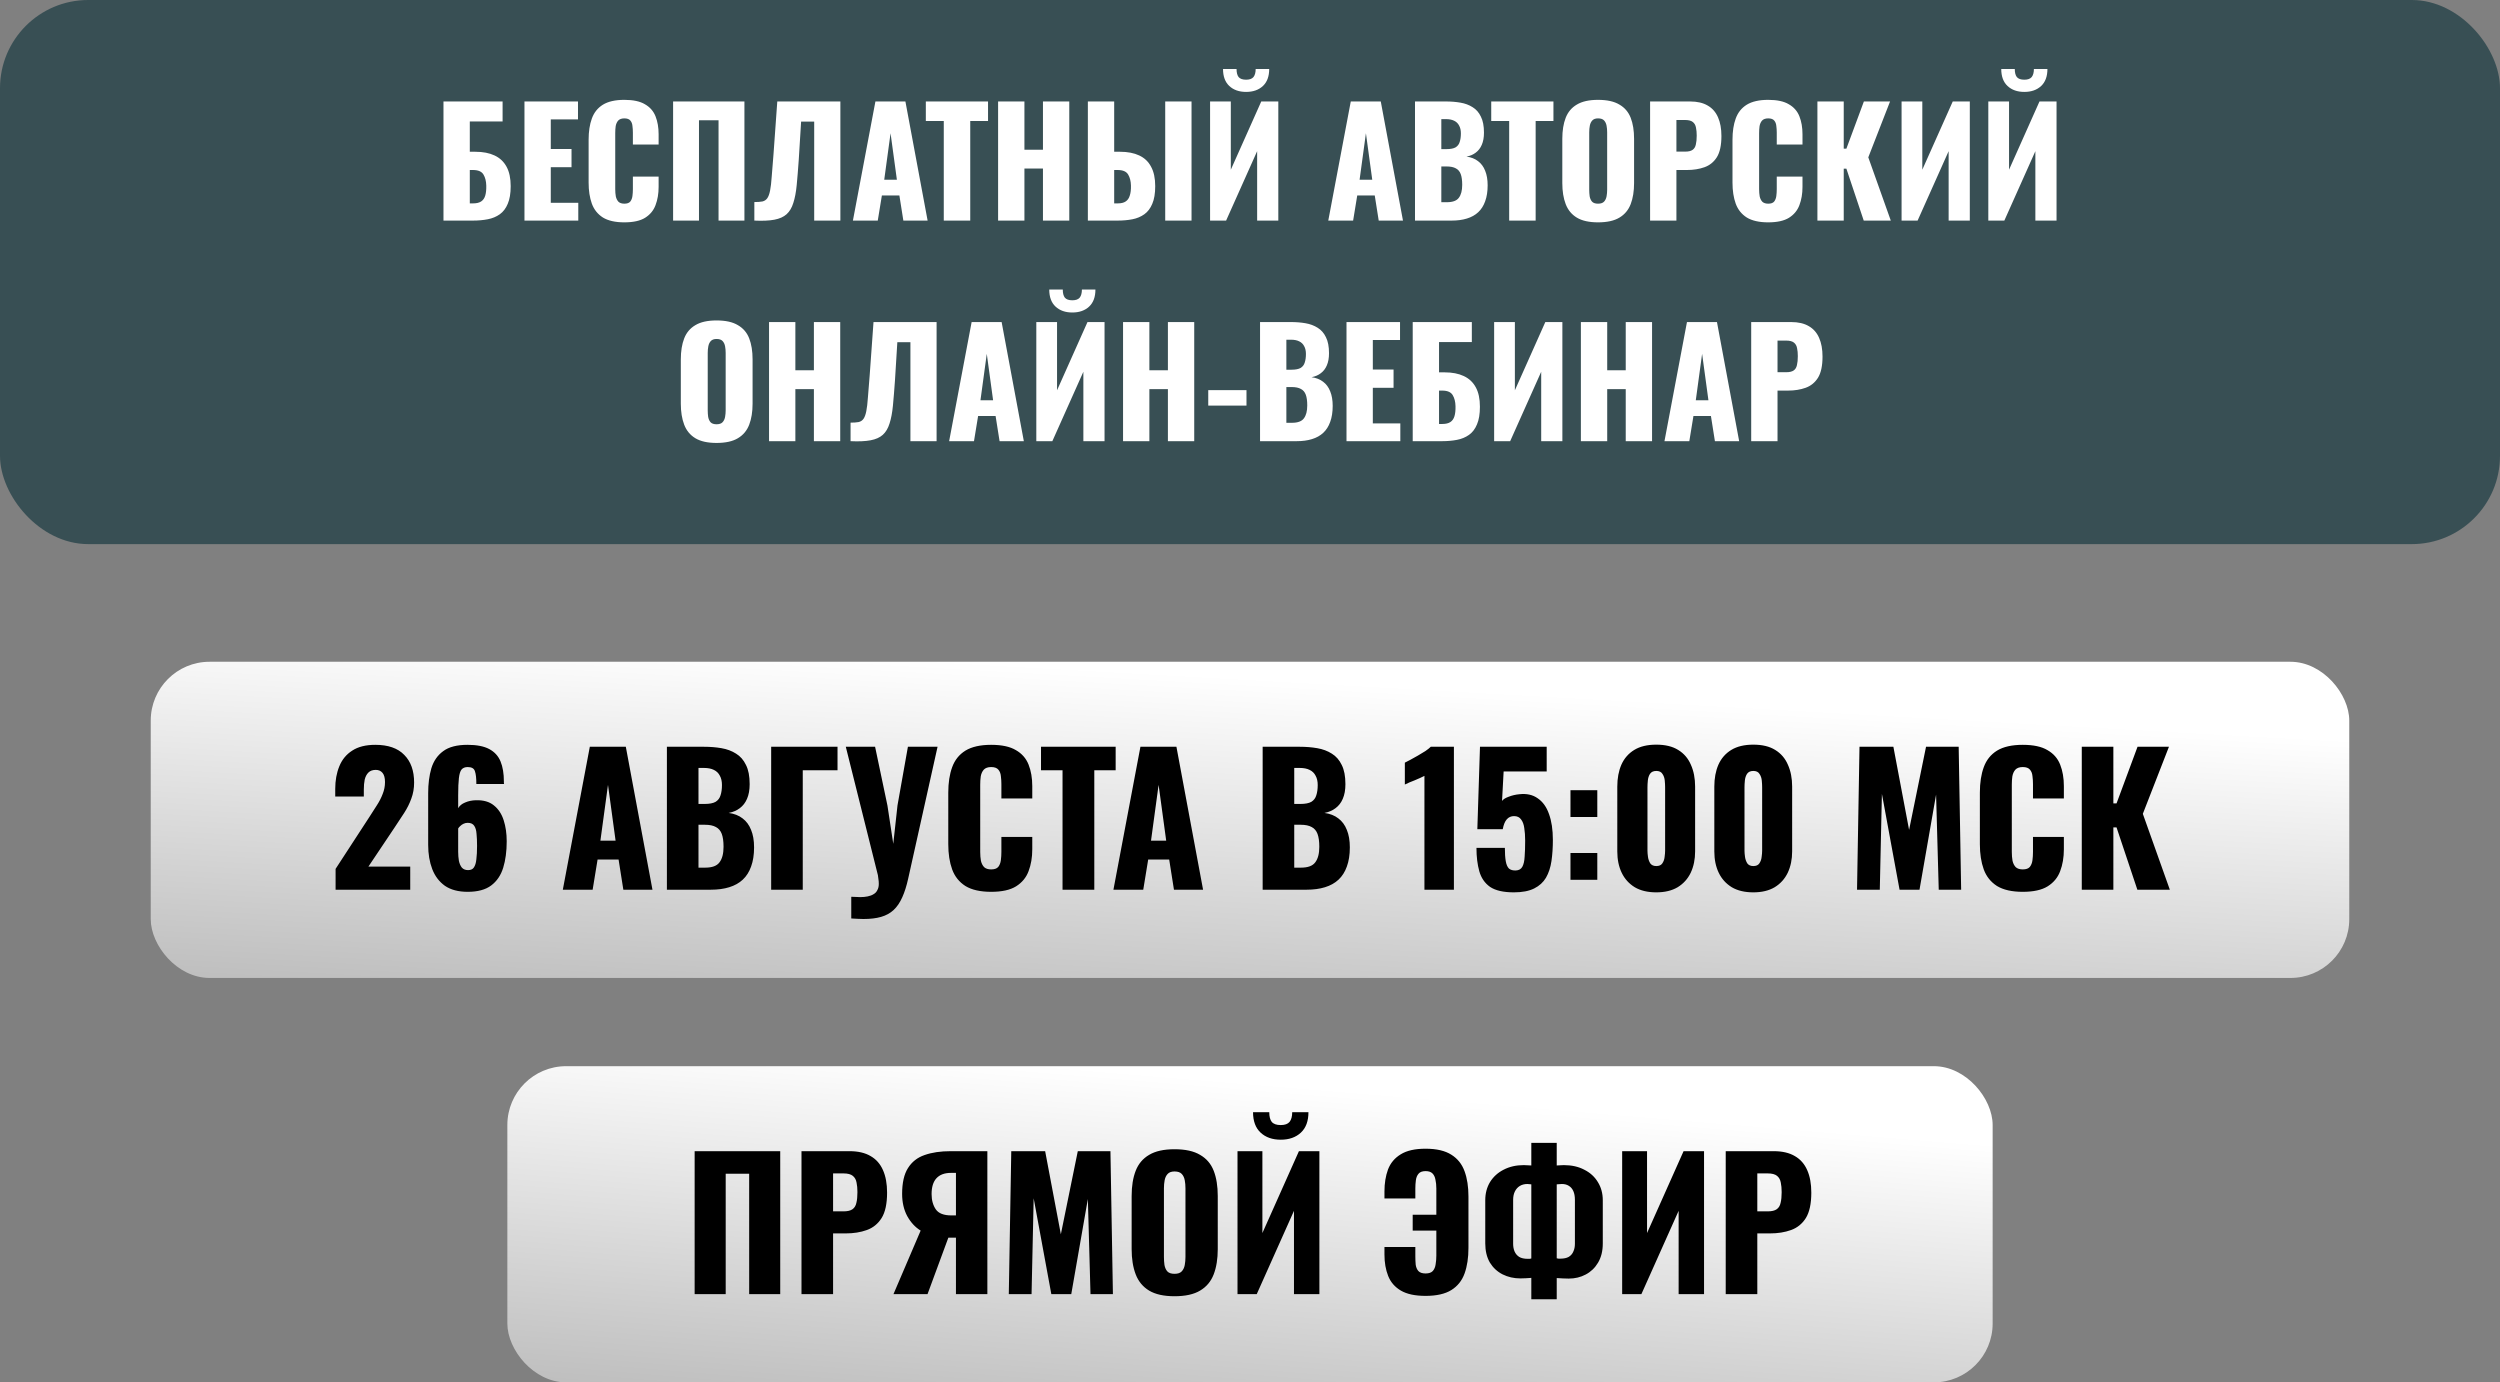 <?xml version="1.0" encoding="UTF-8"?> <svg xmlns="http://www.w3.org/2000/svg" width="340" height="188" viewBox="0 0 340 188" fill="none"><rect x="0" y="0" width="340" height="188" fill="#808080" stroke="none"/><rect width="340" height="74" rx="12" fill="#384F54"></rect><path d="M60.313 30V13.8H68.353V16.52H63.893V20.64H64.653C65.679 20.64 66.546 20.807 67.253 21.14C67.973 21.473 68.519 21.987 68.893 22.68C69.266 23.36 69.453 24.24 69.453 25.32C69.453 26.307 69.319 27.107 69.053 27.72C68.799 28.333 68.439 28.807 67.973 29.14C67.506 29.473 66.959 29.7 66.333 29.82C65.719 29.94 65.053 30 64.333 30H60.313ZM63.893 27.66H64.353C64.806 27.66 65.166 27.573 65.433 27.4C65.699 27.227 65.886 26.96 65.993 26.6C66.099 26.24 66.146 25.787 66.133 25.24C66.119 24.64 65.993 24.14 65.753 23.74C65.513 23.327 65.033 23.12 64.313 23.12H63.893V27.66ZM71.327 30V13.8H78.607V16.24H74.907V20.26H77.727V22.74H74.907V27.58H78.647V30H71.327ZM84.912 30.24C83.686 30.24 82.712 30.02 81.992 29.58C81.286 29.127 80.786 28.5 80.492 27.7C80.199 26.887 80.052 25.933 80.052 24.84V19C80.052 17.88 80.199 16.92 80.492 16.12C80.786 15.307 81.286 14.68 81.992 14.24C82.712 13.8 83.686 13.58 84.912 13.58C86.112 13.58 87.046 13.78 87.712 14.18C88.392 14.567 88.872 15.113 89.152 15.82C89.432 16.527 89.572 17.34 89.572 18.26V19.66H86.072V18.04C86.072 17.72 86.052 17.413 86.012 17.12C85.986 16.827 85.892 16.587 85.732 16.4C85.572 16.2 85.299 16.1 84.912 16.1C84.539 16.1 84.259 16.2 84.072 16.4C83.899 16.6 83.786 16.853 83.732 17.16C83.692 17.453 83.672 17.767 83.672 18.1V25.72C83.672 26.08 83.699 26.413 83.752 26.72C83.819 27.013 83.939 27.253 84.112 27.44C84.299 27.613 84.566 27.7 84.912 27.7C85.286 27.7 85.552 27.607 85.712 27.42C85.872 27.22 85.972 26.967 86.012 26.66C86.052 26.353 86.072 26.04 86.072 25.72V24.02H89.572V25.42C89.572 26.34 89.432 27.167 89.152 27.9C88.886 28.62 88.412 29.193 87.732 29.62C87.066 30.033 86.126 30.24 84.912 30.24ZM91.542 30V13.8H101.242V30H97.722V16.36H95.062V30H91.542ZM102.591 30V27.48C103.045 27.48 103.411 27.453 103.691 27.4C103.971 27.333 104.191 27.187 104.351 26.96C104.511 26.733 104.638 26.387 104.731 25.92C104.825 25.453 104.898 24.827 104.951 24.04C105.018 23.253 105.098 22.253 105.191 21.04L105.711 13.8H114.291V30H110.731V16.54H108.951L108.631 21.72C108.538 23.053 108.445 24.207 108.351 25.18C108.258 26.14 108.105 26.947 107.891 27.6C107.691 28.253 107.385 28.767 106.971 29.14C106.571 29.5 106.018 29.747 105.311 29.88C104.605 30.013 103.698 30.053 102.591 30ZM115.996 30L119.056 13.8H123.136L126.156 30H122.856L122.316 26.58H119.936L119.376 30H115.996ZM120.256 24.44H121.976L121.116 18.12L120.256 24.44ZM128.353 30V16.46H125.913V13.8H134.373V16.46H131.953V30H128.353ZM135.742 30V13.8H139.322V20.36H141.842V13.8H145.422V30H141.842V22.92H139.322V30H135.742ZM147.949 30V13.8H151.529V20.64H152.329C153.356 20.64 154.223 20.807 154.929 21.14C155.649 21.473 156.189 21.987 156.549 22.68C156.923 23.36 157.109 24.24 157.109 25.32C157.109 26.307 156.976 27.107 156.709 27.72C156.456 28.333 156.096 28.807 155.629 29.14C155.163 29.473 154.623 29.7 154.009 29.82C153.396 29.94 152.729 30 152.009 30H147.949ZM151.529 27.66H152.029C152.483 27.66 152.836 27.573 153.089 27.4C153.356 27.227 153.543 26.96 153.649 26.6C153.769 26.24 153.823 25.787 153.809 25.24C153.796 24.64 153.669 24.14 153.429 23.74C153.189 23.327 152.709 23.12 151.989 23.12H151.529V27.66ZM158.469 30V13.8H162.049V30H158.469ZM164.571 30V13.8H167.391V23.08L171.531 13.8H173.851V30H170.971V20.56L166.751 30H164.571ZM169.471 12.5C168.524 12.5 167.764 12.233 167.191 11.7C166.617 11.167 166.331 10.393 166.331 9.38H168.171C168.171 9.873 168.264 10.24 168.451 10.48C168.651 10.72 168.991 10.84 169.471 10.84C169.937 10.84 170.271 10.72 170.471 10.48C170.671 10.227 170.771 9.86 170.771 9.38H172.611C172.611 10.393 172.324 11.167 171.751 11.7C171.177 12.233 170.417 12.5 169.471 12.5ZM180.645 30L183.705 13.8H187.785L190.805 30H187.505L186.965 26.58H184.585L184.025 30H180.645ZM184.905 24.44H186.625L185.765 18.12L184.905 24.44ZM192.44 30V13.8H196.66C197.354 13.8 198.007 13.853 198.62 13.96C199.247 14.067 199.8 14.273 200.28 14.58C200.76 14.873 201.134 15.3 201.4 15.86C201.68 16.407 201.82 17.133 201.82 18.04C201.82 18.693 201.72 19.247 201.52 19.7C201.334 20.14 201.06 20.493 200.7 20.76C200.354 21.027 199.934 21.207 199.44 21.3C200.067 21.38 200.594 21.587 201.02 21.92C201.447 22.24 201.767 22.673 201.98 23.22C202.207 23.767 202.32 24.427 202.32 25.2C202.32 26.04 202.207 26.767 201.98 27.38C201.767 27.98 201.454 28.473 201.04 28.86C200.627 29.247 200.114 29.533 199.5 29.72C198.9 29.907 198.207 30 197.42 30H192.44ZM196.02 27.5H196.78C197.567 27.5 198.107 27.3 198.4 26.9C198.707 26.5 198.86 25.913 198.86 25.14C198.86 24.527 198.794 24.04 198.66 23.68C198.527 23.32 198.307 23.06 198 22.9C197.694 22.727 197.28 22.64 196.76 22.64H196.02V27.5ZM196.02 20.28H196.72C197.267 20.28 197.68 20.2 197.96 20.04C198.24 19.867 198.427 19.62 198.52 19.3C198.627 18.98 198.68 18.593 198.68 18.14C198.68 17.713 198.6 17.36 198.44 17.08C198.294 16.787 198.067 16.567 197.76 16.42C197.467 16.273 197.094 16.2 196.64 16.2H196.02V20.28ZM205.248 30V16.46H202.808V13.8H211.268V16.46H208.848V30H205.248ZM217.334 30.24C216.121 30.24 215.161 30.027 214.454 29.6C213.747 29.173 213.241 28.56 212.934 27.76C212.627 26.96 212.474 26.007 212.474 24.9V18.88C212.474 17.76 212.627 16.807 212.934 16.02C213.241 15.233 213.747 14.633 214.454 14.22C215.161 13.793 216.121 13.58 217.334 13.58C218.561 13.58 219.527 13.793 220.234 14.22C220.954 14.633 221.467 15.233 221.774 16.02C222.081 16.807 222.234 17.76 222.234 18.88V24.9C222.234 26.007 222.081 26.96 221.774 27.76C221.467 28.56 220.954 29.173 220.234 29.6C219.527 30.027 218.561 30.24 217.334 30.24ZM217.334 27.7C217.707 27.7 217.981 27.607 218.154 27.42C218.327 27.233 218.441 26.993 218.494 26.7C218.547 26.407 218.574 26.107 218.574 25.8V18C218.574 17.68 218.547 17.38 218.494 17.1C218.441 16.807 218.327 16.567 218.154 16.38C217.981 16.193 217.707 16.1 217.334 16.1C216.987 16.1 216.727 16.193 216.554 16.38C216.381 16.567 216.267 16.807 216.214 17.1C216.161 17.38 216.134 17.68 216.134 18V25.8C216.134 26.107 216.154 26.407 216.194 26.7C216.247 26.993 216.354 27.233 216.514 27.42C216.687 27.607 216.961 27.7 217.334 27.7ZM224.413 30V13.8H229.853C230.826 13.8 231.626 13.987 232.253 14.36C232.88 14.72 233.346 15.253 233.653 15.96C233.96 16.653 234.113 17.5 234.113 18.5C234.113 19.753 233.906 20.713 233.493 21.38C233.08 22.033 232.52 22.487 231.813 22.74C231.106 22.993 230.313 23.12 229.433 23.12H227.993V30H224.413ZM227.993 20.62H229.193C229.633 20.62 229.966 20.54 230.193 20.38C230.42 20.22 230.566 19.98 230.633 19.66C230.713 19.34 230.753 18.933 230.753 18.44C230.753 18.027 230.72 17.667 230.653 17.36C230.6 17.04 230.46 16.787 230.233 16.6C230.006 16.413 229.653 16.32 229.173 16.32H227.993V20.62ZM240.479 30.24C239.252 30.24 238.279 30.02 237.559 29.58C236.852 29.127 236.352 28.5 236.059 27.7C235.765 26.887 235.619 25.933 235.619 24.84V19C235.619 17.88 235.765 16.92 236.059 16.12C236.352 15.307 236.852 14.68 237.559 14.24C238.279 13.8 239.252 13.58 240.479 13.58C241.679 13.58 242.612 13.78 243.279 14.18C243.959 14.567 244.439 15.113 244.719 15.82C244.999 16.527 245.139 17.34 245.139 18.26V19.66H241.639V18.04C241.639 17.72 241.619 17.413 241.579 17.12C241.552 16.827 241.459 16.587 241.299 16.4C241.139 16.2 240.865 16.1 240.479 16.1C240.105 16.1 239.825 16.2 239.639 16.4C239.465 16.6 239.352 16.853 239.299 17.16C239.259 17.453 239.239 17.767 239.239 18.1V25.72C239.239 26.08 239.265 26.413 239.319 26.72C239.385 27.013 239.505 27.253 239.679 27.44C239.865 27.613 240.132 27.7 240.479 27.7C240.852 27.7 241.119 27.607 241.279 27.42C241.439 27.22 241.539 26.967 241.579 26.66C241.619 26.353 241.639 26.04 241.639 25.72V24.02H245.139V25.42C245.139 26.34 244.999 27.167 244.719 27.9C244.452 28.62 243.979 29.193 243.299 29.62C242.632 30.033 241.692 30.24 240.479 30.24ZM247.168 30V13.8H250.748V20.22H251.108L253.488 13.8H257.048L254.088 21.4L257.148 30H253.468L251.108 22.94H250.748V30H247.168ZM258.614 30V13.8H261.434V23.08L265.574 13.8H267.894V30H265.014V20.56L260.794 30H258.614ZM270.41 30V13.8H273.23V23.08L277.37 13.8H279.69V30H276.81V20.56L272.59 30H270.41ZM275.31 12.5C274.364 12.5 273.604 12.233 273.03 11.7C272.457 11.167 272.17 10.393 272.17 9.38H274.01C274.01 9.873 274.104 10.24 274.29 10.48C274.49 10.72 274.83 10.84 275.31 10.84C275.777 10.84 276.11 10.72 276.31 10.48C276.51 10.227 276.61 9.86 276.61 9.38H278.45C278.45 10.393 278.164 11.167 277.59 11.7C277.017 12.233 276.257 12.5 275.31 12.5ZM97.451 60.24C96.238 60.24 95.278 60.027 94.571 59.6C93.865 59.173 93.358 58.56 93.051 57.76C92.745 56.96 92.591 56.007 92.591 54.9V48.88C92.591 47.76 92.745 46.807 93.051 46.02C93.358 45.233 93.865 44.633 94.571 44.22C95.278 43.793 96.238 43.58 97.451 43.58C98.678 43.58 99.645 43.793 100.351 44.22C101.071 44.633 101.585 45.233 101.891 46.02C102.198 46.807 102.351 47.76 102.351 48.88V54.9C102.351 56.007 102.198 56.96 101.891 57.76C101.585 58.56 101.071 59.173 100.351 59.6C99.645 60.027 98.678 60.24 97.451 60.24ZM97.451 57.7C97.825 57.7 98.098 57.607 98.271 57.42C98.445 57.233 98.558 56.993 98.611 56.7C98.665 56.407 98.691 56.107 98.691 55.8V48C98.691 47.68 98.665 47.38 98.611 47.1C98.558 46.807 98.445 46.567 98.271 46.38C98.098 46.193 97.825 46.1 97.451 46.1C97.105 46.1 96.845 46.193 96.671 46.38C96.498 46.567 96.385 46.807 96.331 47.1C96.278 47.38 96.251 47.68 96.251 48V55.8C96.251 56.107 96.271 56.407 96.311 56.7C96.365 56.993 96.471 57.233 96.631 57.42C96.805 57.607 97.078 57.7 97.451 57.7ZM104.59 60V43.8H108.17V50.36H110.69V43.8H114.27V60H110.69V52.92H108.17V60H104.59ZM115.677 60V57.48C116.13 57.48 116.497 57.453 116.777 57.4C117.057 57.333 117.277 57.187 117.437 56.96C117.597 56.733 117.724 56.387 117.817 55.92C117.91 55.453 117.984 54.827 118.037 54.04C118.104 53.253 118.184 52.253 118.277 51.04L118.797 43.8H127.377V60H123.817V46.54H122.037L121.717 51.72C121.624 53.053 121.53 54.207 121.437 55.18C121.344 56.14 121.19 56.947 120.977 57.6C120.777 58.253 120.47 58.767 120.057 59.14C119.657 59.5 119.104 59.747 118.397 59.88C117.69 60.013 116.784 60.053 115.677 60ZM129.082 60L132.142 43.8H136.222L139.242 60H135.942L135.402 56.58H133.022L132.462 60H129.082ZM133.342 54.44H135.062L134.202 48.12L133.342 54.44ZM140.938 60V43.8H143.758V53.08L147.898 43.8H150.218V60H147.338V50.56L143.118 60H140.938ZM145.838 42.5C144.891 42.5 144.131 42.233 143.558 41.7C142.984 41.167 142.698 40.393 142.698 39.38H144.538C144.538 39.873 144.631 40.24 144.818 40.48C145.018 40.72 145.358 40.84 145.838 40.84C146.304 40.84 146.638 40.72 146.838 40.48C147.038 40.227 147.138 39.86 147.138 39.38H148.978C148.978 40.393 148.691 41.167 148.118 41.7C147.544 42.233 146.784 42.5 145.838 42.5ZM152.735 60V43.8H156.315V50.36H158.835V43.8H162.415V60H158.835V52.92H156.315V60H152.735ZM164.322 55.16V53.06H169.522V55.16H164.322ZM171.366 60V43.8H175.586C176.279 43.8 176.933 43.853 177.546 43.96C178.173 44.067 178.726 44.273 179.206 44.58C179.686 44.873 180.059 45.3 180.326 45.86C180.606 46.407 180.746 47.133 180.746 48.04C180.746 48.693 180.646 49.247 180.446 49.7C180.259 50.14 179.986 50.493 179.626 50.76C179.279 51.027 178.859 51.207 178.366 51.3C178.993 51.38 179.519 51.587 179.946 51.92C180.373 52.24 180.693 52.673 180.906 53.22C181.133 53.767 181.246 54.427 181.246 55.2C181.246 56.04 181.133 56.767 180.906 57.38C180.693 57.98 180.379 58.473 179.966 58.86C179.553 59.247 179.039 59.533 178.426 59.72C177.826 59.907 177.133 60 176.346 60H171.366ZM174.946 57.5H175.706C176.493 57.5 177.033 57.3 177.326 56.9C177.633 56.5 177.786 55.913 177.786 55.14C177.786 54.527 177.719 54.04 177.586 53.68C177.453 53.32 177.233 53.06 176.926 52.9C176.619 52.727 176.206 52.64 175.686 52.64H174.946V57.5ZM174.946 50.28H175.646C176.193 50.28 176.606 50.2 176.886 50.04C177.166 49.867 177.353 49.62 177.446 49.3C177.553 48.98 177.606 48.593 177.606 48.14C177.606 47.713 177.526 47.36 177.366 47.08C177.219 46.787 176.993 46.567 176.686 46.42C176.393 46.273 176.019 46.2 175.566 46.2H174.946V50.28ZM183.124 60V43.8H190.404V46.24H186.704V50.26H189.524V52.74H186.704V57.58H190.444V60H183.124ZM192.129 60V43.8H200.169V46.52H195.709V50.64H196.469C197.496 50.64 198.362 50.807 199.069 51.14C199.789 51.473 200.336 51.987 200.709 52.68C201.082 53.36 201.269 54.24 201.269 55.32C201.269 56.307 201.136 57.107 200.869 57.72C200.616 58.333 200.256 58.807 199.789 59.14C199.322 59.473 198.776 59.7 198.149 59.82C197.536 59.94 196.869 60 196.149 60H192.129ZM195.709 57.66H196.169C196.622 57.66 196.982 57.573 197.249 57.4C197.516 57.227 197.702 56.96 197.809 56.6C197.916 56.24 197.962 55.787 197.949 55.24C197.936 54.64 197.809 54.14 197.569 53.74C197.329 53.327 196.849 53.12 196.129 53.12H195.709V57.66ZM203.203 60V43.8H206.023V53.08L210.163 43.8H212.483V60H209.603V50.56L205.383 60H203.203ZM215 60V43.8H218.58V50.36H221.1V43.8H224.68V60H221.1V52.92H218.58V60H215ZM226.367 60L229.427 43.8H233.507L236.527 60H233.227L232.687 56.58H230.307L229.747 60H226.367ZM230.627 54.44H232.347L231.487 48.12L230.627 54.44ZM238.163 60V43.8H243.603C244.576 43.8 245.376 43.987 246.003 44.36C246.63 44.72 247.096 45.253 247.403 45.96C247.71 46.653 247.863 47.5 247.863 48.5C247.863 49.753 247.656 50.713 247.243 51.38C246.83 52.033 246.27 52.487 245.563 52.74C244.856 52.993 244.063 53.12 243.183 53.12H241.743V60H238.163ZM241.743 50.62H242.943C243.383 50.62 243.716 50.54 243.943 50.38C244.17 50.22 244.316 49.98 244.383 49.66C244.463 49.34 244.503 48.933 244.503 48.44C244.503 48.027 244.47 47.667 244.403 47.36C244.35 47.04 244.21 46.787 243.983 46.6C243.756 46.413 243.403 46.32 242.923 46.32H241.743V50.62Z" fill="white"></path><rect x="20.5" y="90" width="299" height="43" rx="8" fill="url(#paint0_linear_3802_1236)"></rect><path d="M45.64 121V118.168L50.296 111.016C50.648 110.488 50.976 109.976 51.28 109.48C51.6 108.984 51.856 108.48 52.048 107.968C52.256 107.456 52.36 106.92 52.36 106.36C52.36 105.8 52.248 105.384 52.024 105.112C51.8 104.84 51.496 104.704 51.112 104.704C50.68 104.704 50.344 104.824 50.104 105.064C49.864 105.304 49.696 105.624 49.6 106.024C49.52 106.424 49.48 106.872 49.48 107.368V108.328H45.592V107.296C45.592 106.144 45.776 105.12 46.144 104.224C46.512 103.312 47.096 102.6 47.896 102.088C48.696 101.56 49.744 101.296 51.04 101.296C52.784 101.296 54.096 101.752 54.976 102.664C55.872 103.56 56.32 104.816 56.32 106.432C56.32 107.216 56.192 107.944 55.936 108.616C55.696 109.288 55.368 109.944 54.952 110.584C54.552 111.208 54.12 111.864 53.656 112.552L50.104 117.856H55.792V121H45.64ZM63.608 121.288C62.344 121.288 61.312 121.016 60.512 120.472C59.728 119.912 59.152 119.152 58.784 118.192C58.416 117.232 58.232 116.136 58.232 114.904V107.872C58.232 106.608 58.376 105.48 58.664 104.488C58.968 103.496 59.504 102.72 60.272 102.16C61.04 101.584 62.144 101.296 63.584 101.296C64.832 101.296 65.816 101.488 66.536 101.872C67.256 102.256 67.768 102.816 68.072 103.552C68.376 104.288 68.528 105.2 68.528 106.288C68.528 106.352 68.528 106.416 68.528 106.48C68.544 106.528 68.552 106.576 68.552 106.624H64.784C64.784 105.84 64.72 105.264 64.592 104.896C64.48 104.512 64.152 104.32 63.608 104.32C63.24 104.32 62.96 104.432 62.768 104.656C62.592 104.88 62.472 105.272 62.408 105.832C62.344 106.392 62.312 107.176 62.312 108.184V109.912C62.504 109.576 62.816 109.32 63.248 109.144C63.68 108.952 64.168 108.848 64.712 108.832C65.736 108.8 66.552 109.032 67.16 109.528C67.784 110.024 68.232 110.704 68.504 111.568C68.776 112.416 68.912 113.368 68.912 114.424C68.912 115.784 68.752 116.984 68.432 118.024C68.112 119.048 67.568 119.848 66.8 120.424C66.032 121 64.968 121.288 63.608 121.288ZM63.656 118.336C64.024 118.336 64.288 118.216 64.448 117.976C64.624 117.72 64.736 117.352 64.784 116.872C64.848 116.376 64.88 115.768 64.88 115.048C64.88 114.408 64.856 113.856 64.808 113.392C64.776 112.928 64.672 112.568 64.496 112.312C64.32 112.04 64.024 111.904 63.608 111.904C63.416 111.904 63.232 111.944 63.056 112.024C62.88 112.104 62.728 112.208 62.6 112.336C62.472 112.448 62.376 112.56 62.312 112.672V115.84C62.312 116.272 62.344 116.68 62.408 117.064C62.488 117.448 62.624 117.76 62.816 118C63.024 118.224 63.304 118.336 63.656 118.336ZM76.543 121L80.215 101.56H85.111L88.735 121H84.775L84.127 116.896H81.271L80.599 121H76.543ZM81.655 114.328H83.719L82.687 106.744L81.655 114.328ZM90.698 121V101.56H95.762C96.594 101.56 97.378 101.624 98.114 101.752C98.866 101.88 99.53 102.128 100.106 102.496C100.682 102.848 101.13 103.36 101.45 104.032C101.786 104.688 101.954 105.56 101.954 106.648C101.954 107.432 101.834 108.096 101.594 108.64C101.37 109.168 101.042 109.592 100.61 109.912C100.194 110.232 99.69 110.448 99.098 110.56C99.85 110.656 100.482 110.904 100.994 111.304C101.506 111.688 101.89 112.208 102.146 112.864C102.418 113.52 102.554 114.312 102.554 115.24C102.554 116.248 102.418 117.12 102.146 117.856C101.89 118.576 101.514 119.168 101.018 119.632C100.522 120.096 99.906 120.44 99.17 120.664C98.45 120.888 97.618 121 96.674 121H90.698ZM94.994 118H95.906C96.85 118 97.498 117.76 97.85 117.28C98.218 116.8 98.402 116.096 98.402 115.168C98.402 114.432 98.322 113.848 98.162 113.416C98.002 112.984 97.738 112.672 97.37 112.48C97.002 112.272 96.506 112.168 95.882 112.168H94.994V118ZM94.994 109.336H95.834C96.49 109.336 96.986 109.24 97.322 109.048C97.658 108.84 97.882 108.544 97.994 108.16C98.122 107.776 98.186 107.312 98.186 106.768C98.186 106.256 98.09 105.832 97.898 105.496C97.722 105.144 97.45 104.88 97.082 104.704C96.73 104.528 96.282 104.44 95.738 104.44H94.994V109.336ZM104.879 121V101.56H113.903V104.752H109.175V121H104.879ZM115.772 124.912V121.96C115.996 121.976 116.204 121.984 116.396 121.984C116.604 122 116.796 122.008 116.972 122.008C117.356 122.008 117.7 121.976 118.004 121.912C118.324 121.848 118.596 121.744 118.82 121.6C119.044 121.472 119.212 121.288 119.324 121.048C119.452 120.824 119.516 120.544 119.516 120.208C119.516 119.968 119.5 119.76 119.468 119.584C119.452 119.392 119.428 119.208 119.396 119.032L115.028 101.56H119.012L120.692 109.552L121.484 114.76L122.06 109.528L123.476 101.56H127.508L123.524 119.44C123.3 120.464 123.028 121.328 122.708 122.032C122.388 122.752 121.996 123.328 121.532 123.76C121.068 124.192 120.5 124.504 119.828 124.696C119.172 124.888 118.372 124.984 117.428 124.984C117.188 124.984 116.932 124.976 116.66 124.96C116.388 124.944 116.092 124.928 115.772 124.912ZM134.797 121.288C133.325 121.288 132.157 121.024 131.293 120.496C130.445 119.952 129.845 119.2 129.493 118.24C129.141 117.264 128.965 116.12 128.965 114.808V107.8C128.965 106.456 129.141 105.304 129.493 104.344C129.845 103.368 130.445 102.616 131.293 102.088C132.157 101.56 133.325 101.296 134.797 101.296C136.237 101.296 137.357 101.536 138.157 102.016C138.973 102.48 139.549 103.136 139.885 103.984C140.221 104.832 140.389 105.808 140.389 106.912V108.592H136.189V106.648C136.189 106.264 136.165 105.896 136.117 105.544C136.085 105.192 135.973 104.904 135.781 104.68C135.589 104.44 135.261 104.32 134.797 104.32C134.349 104.32 134.013 104.44 133.789 104.68C133.581 104.92 133.445 105.224 133.381 105.592C133.333 105.944 133.309 106.32 133.309 106.72V115.864C133.309 116.296 133.341 116.696 133.405 117.064C133.485 117.416 133.629 117.704 133.837 117.928C134.061 118.136 134.381 118.24 134.797 118.24C135.245 118.24 135.565 118.128 135.757 117.904C135.949 117.664 136.069 117.36 136.117 116.992C136.165 116.624 136.189 116.248 136.189 115.864V113.824H140.389V115.504C140.389 116.608 140.221 117.6 139.885 118.48C139.565 119.344 138.997 120.032 138.181 120.544C137.381 121.04 136.253 121.288 134.797 121.288ZM144.505 121V104.752H141.577V101.56H151.729V104.752H148.825V121H144.505ZM151.426 121L155.098 101.56H159.994L163.618 121H159.658L159.01 116.896H156.154L155.482 121H151.426ZM156.538 114.328H158.602L157.57 106.744L156.538 114.328ZM171.721 121V101.56H176.785C177.617 101.56 178.401 101.624 179.137 101.752C179.889 101.88 180.553 102.128 181.129 102.496C181.705 102.848 182.153 103.36 182.473 104.032C182.809 104.688 182.977 105.56 182.977 106.648C182.977 107.432 182.857 108.096 182.617 108.64C182.393 109.168 182.065 109.592 181.633 109.912C181.217 110.232 180.713 110.448 180.121 110.56C180.873 110.656 181.505 110.904 182.017 111.304C182.529 111.688 182.913 112.208 183.169 112.864C183.441 113.52 183.577 114.312 183.577 115.24C183.577 116.248 183.441 117.12 183.169 117.856C182.913 118.576 182.537 119.168 182.041 119.632C181.545 120.096 180.929 120.44 180.193 120.664C179.473 120.888 178.641 121 177.697 121H171.721ZM176.017 118H176.929C177.873 118 178.521 117.76 178.873 117.28C179.241 116.8 179.425 116.096 179.425 115.168C179.425 114.432 179.345 113.848 179.185 113.416C179.025 112.984 178.761 112.672 178.393 112.48C178.025 112.272 177.529 112.168 176.905 112.168H176.017V118ZM176.017 109.336H176.857C177.513 109.336 178.009 109.24 178.345 109.048C178.681 108.84 178.905 108.544 179.017 108.16C179.145 107.776 179.209 107.312 179.209 106.768C179.209 106.256 179.113 105.832 178.921 105.496C178.745 105.144 178.473 104.88 178.105 104.704C177.753 104.528 177.305 104.44 176.761 104.44H176.017V109.336ZM193.723 121V105.52C193.547 105.616 193.347 105.712 193.123 105.808C192.899 105.904 192.659 106.008 192.403 106.12C192.163 106.216 191.923 106.312 191.683 106.408C191.459 106.504 191.251 106.6 191.059 106.696V103.72C191.235 103.624 191.483 103.496 191.803 103.336C192.123 103.16 192.467 102.968 192.835 102.76C193.203 102.552 193.547 102.344 193.867 102.136C194.187 101.912 194.427 101.72 194.587 101.56H197.731V121H193.723ZM205.886 121.36C204.462 121.36 203.382 121.112 202.646 120.616C201.926 120.104 201.438 119.392 201.182 118.48C200.926 117.568 200.798 116.512 200.798 115.312H204.662C204.662 116.048 204.702 116.648 204.782 117.112C204.862 117.576 205.006 117.912 205.214 118.12C205.438 118.312 205.75 118.4 206.15 118.384C206.566 118.368 206.862 118.2 207.038 117.88C207.214 117.56 207.318 117.104 207.35 116.512C207.398 115.904 207.422 115.176 207.422 114.328C207.422 113.688 207.382 113.12 207.302 112.624C207.238 112.128 207.094 111.736 206.87 111.448C206.662 111.144 206.342 110.992 205.91 110.992C205.51 110.992 205.182 111.136 204.926 111.424C204.67 111.712 204.486 112.16 204.374 112.768H200.918L201.278 101.56H210.35V104.92H204.494L204.278 108.928C204.438 108.704 204.742 108.512 205.19 108.352C205.638 108.176 206.118 108.064 206.63 108.016C207.622 107.904 208.454 108.088 209.126 108.568C209.814 109.032 210.326 109.744 210.662 110.704C211.014 111.664 211.19 112.84 211.19 114.232C211.19 115.272 211.126 116.232 210.998 117.112C210.87 117.976 210.622 118.728 210.254 119.368C209.886 119.992 209.35 120.48 208.646 120.832C207.942 121.184 207.022 121.36 205.886 121.36ZM213.585 111.112V107.464H217.233V111.112H213.585ZM213.585 119.656V116.008H217.233V119.656H213.585ZM225.256 121.36C224.088 121.36 223.112 121.128 222.328 120.664C221.544 120.184 220.952 119.528 220.552 118.696C220.152 117.864 219.952 116.896 219.952 115.792V106.984C219.952 105.848 220.136 104.856 220.504 104.008C220.888 103.144 221.472 102.472 222.256 101.992C223.04 101.512 224.04 101.272 225.256 101.272C226.472 101.272 227.464 101.512 228.232 101.992C229.016 102.472 229.592 103.144 229.96 104.008C230.344 104.856 230.536 105.848 230.536 106.984V115.792C230.536 116.88 230.336 117.848 229.936 118.696C229.536 119.528 228.944 120.184 228.16 120.664C227.376 121.128 226.408 121.36 225.256 121.36ZM225.256 117.784C225.64 117.784 225.912 117.664 226.072 117.424C226.248 117.168 226.352 116.88 226.384 116.56C226.432 116.224 226.456 115.936 226.456 115.696V107.08C226.456 106.808 226.44 106.504 226.408 106.168C226.376 105.816 226.272 105.512 226.096 105.256C225.936 104.984 225.656 104.848 225.256 104.848C224.856 104.848 224.568 104.984 224.392 105.256C224.232 105.512 224.136 105.816 224.104 106.168C224.072 106.504 224.056 106.808 224.056 107.08V115.696C224.056 115.936 224.08 116.224 224.128 116.56C224.176 116.88 224.28 117.168 224.44 117.424C224.616 117.664 224.888 117.784 225.256 117.784ZM238.452 121.36C237.284 121.36 236.308 121.128 235.524 120.664C234.74 120.184 234.148 119.528 233.748 118.696C233.348 117.864 233.148 116.896 233.148 115.792V106.984C233.148 105.848 233.332 104.856 233.7 104.008C234.084 103.144 234.668 102.472 235.452 101.992C236.236 101.512 237.236 101.272 238.452 101.272C239.668 101.272 240.66 101.512 241.428 101.992C242.212 102.472 242.788 103.144 243.156 104.008C243.54 104.856 243.732 105.848 243.732 106.984V115.792C243.732 116.88 243.532 117.848 243.132 118.696C242.732 119.528 242.14 120.184 241.356 120.664C240.572 121.128 239.604 121.36 238.452 121.36ZM238.452 117.784C238.836 117.784 239.108 117.664 239.268 117.424C239.444 117.168 239.548 116.88 239.58 116.56C239.628 116.224 239.652 115.936 239.652 115.696V107.08C239.652 106.808 239.636 106.504 239.604 106.168C239.572 105.816 239.468 105.512 239.292 105.256C239.132 104.984 238.852 104.848 238.452 104.848C238.052 104.848 237.764 104.984 237.588 105.256C237.428 105.512 237.332 105.816 237.3 106.168C237.268 106.504 237.252 106.808 237.252 107.08V115.696C237.252 115.936 237.276 116.224 237.324 116.56C237.372 116.88 237.476 117.168 237.636 117.424C237.812 117.664 238.084 117.784 238.452 117.784ZM252.556 121L252.892 101.56H257.5L259.636 112.864L261.94 101.56H266.38L266.716 121H263.668L263.307 108.064L261.052 121H258.34L255.94 107.968L255.652 121H252.556ZM275.094 121.288C273.622 121.288 272.454 121.024 271.59 120.496C270.742 119.952 270.142 119.2 269.79 118.24C269.438 117.264 269.262 116.12 269.262 114.808V107.8C269.262 106.456 269.438 105.304 269.79 104.344C270.142 103.368 270.742 102.616 271.59 102.088C272.454 101.56 273.622 101.296 275.094 101.296C276.534 101.296 277.654 101.536 278.454 102.016C279.27 102.48 279.846 103.136 280.182 103.984C280.518 104.832 280.686 105.808 280.686 106.912V108.592H276.486V106.648C276.486 106.264 276.462 105.896 276.414 105.544C276.382 105.192 276.27 104.904 276.078 104.68C275.886 104.44 275.558 104.32 275.094 104.32C274.646 104.32 274.31 104.44 274.086 104.68C273.878 104.92 273.742 105.224 273.678 105.592C273.63 105.944 273.606 106.32 273.606 106.72V115.864C273.606 116.296 273.638 116.696 273.702 117.064C273.782 117.416 273.926 117.704 274.134 117.928C274.358 118.136 274.678 118.24 275.094 118.24C275.542 118.24 275.862 118.128 276.054 117.904C276.246 117.664 276.366 117.36 276.414 116.992C276.462 116.624 276.486 116.248 276.486 115.864V113.824H280.686V115.504C280.686 116.608 280.518 117.6 280.182 118.48C279.862 119.344 279.294 120.032 278.478 120.544C277.678 121.04 276.55 121.288 275.094 121.288ZM283.121 121V101.56H287.417V109.264H287.849L290.705 101.56H294.977L291.425 110.68L295.097 121H290.681L287.849 112.528H287.417V121H283.121Z" fill="black"></path><rect x="69" y="145" width="202" height="43" rx="8" fill="url(#paint1_linear_3802_1236)"></rect><path d="M94.471 176V156.56H106.111V176H101.887V159.632H98.695V176H94.471ZM109.003 176V156.56H115.531C116.699 156.56 117.659 156.784 118.411 157.232C119.163 157.664 119.723 158.304 120.091 159.152C120.459 159.984 120.643 161 120.643 162.2C120.643 163.704 120.395 164.856 119.898 165.656C119.403 166.44 118.731 166.984 117.883 167.288C117.035 167.592 116.083 167.744 115.027 167.744H113.299V176H109.003ZM113.299 164.744H114.739C115.267 164.744 115.667 164.648 115.939 164.456C116.211 164.264 116.387 163.976 116.467 163.592C116.563 163.208 116.611 162.72 116.611 162.128C116.611 161.632 116.571 161.2 116.491 160.832C116.427 160.448 116.259 160.144 115.987 159.92C115.715 159.696 115.291 159.584 114.715 159.584H113.299V164.744ZM121.513 176L125.209 167.36C124.473 166.912 123.865 166.256 123.385 165.392C122.921 164.528 122.689 163.52 122.689 162.368C122.689 160.864 122.953 159.696 123.481 158.864C124.009 158.016 124.761 157.424 125.737 157.088C126.729 156.736 127.913 156.56 129.289 156.56H134.281V176H130.009V168.32H129.241C129.225 168.32 129.185 168.32 129.121 168.32C129.057 168.32 129.009 168.32 128.977 168.32L126.145 176H121.513ZM129.385 165.296H130.009V159.512H129.337C128.457 159.512 127.793 159.76 127.345 160.256C126.913 160.736 126.697 161.448 126.697 162.392C126.697 163.224 126.889 163.92 127.273 164.48C127.657 165.024 128.361 165.296 129.385 165.296ZM137.196 176L137.532 156.56H142.14L144.276 167.864L146.58 156.56H151.02L151.356 176H148.308L147.948 163.064L145.692 176H142.98L140.58 162.968L140.292 176H137.196ZM159.735 176.288C158.279 176.288 157.127 176.032 156.279 175.52C155.431 175.008 154.823 174.272 154.455 173.312C154.087 172.352 153.903 171.208 153.903 169.88V162.656C153.903 161.312 154.087 160.168 154.455 159.224C154.823 158.28 155.431 157.56 156.279 157.064C157.127 156.552 158.279 156.296 159.735 156.296C161.207 156.296 162.367 156.552 163.215 157.064C164.079 157.56 164.695 158.28 165.063 159.224C165.431 160.168 165.615 161.312 165.615 162.656V169.88C165.615 171.208 165.431 172.352 165.063 173.312C164.695 174.272 164.079 175.008 163.215 175.52C162.367 176.032 161.207 176.288 159.735 176.288ZM159.735 173.24C160.183 173.24 160.511 173.128 160.719 172.904C160.927 172.68 161.063 172.392 161.127 172.04C161.191 171.688 161.223 171.328 161.223 170.96V161.6C161.223 161.216 161.191 160.856 161.127 160.52C161.063 160.168 160.927 159.88 160.719 159.656C160.511 159.432 160.183 159.32 159.735 159.32C159.319 159.32 159.007 159.432 158.799 159.656C158.591 159.88 158.455 160.168 158.391 160.52C158.327 160.856 158.295 161.216 158.295 161.6V170.96C158.295 171.328 158.319 171.688 158.367 172.04C158.431 172.392 158.559 172.68 158.751 172.904C158.959 173.128 159.287 173.24 159.735 173.24ZM168.301 176V156.56H171.685V167.696L176.653 156.56H179.437V176H175.981V164.672L170.917 176H168.301ZM174.181 155C173.045 155 172.133 154.68 171.445 154.04C170.757 153.4 170.413 152.472 170.413 151.256H172.621C172.621 151.848 172.733 152.288 172.957 152.576C173.197 152.864 173.605 153.008 174.181 153.008C174.741 153.008 175.141 152.864 175.381 152.576C175.621 152.272 175.741 151.832 175.741 151.256H177.949C177.949 152.472 177.605 153.4 176.917 154.04C176.229 154.68 175.317 155 174.181 155ZM193.878 176.24C192.454 176.24 191.334 176 190.518 175.52C189.702 175.04 189.126 174.376 188.79 173.528C188.454 172.68 188.286 171.712 188.286 170.624V169.592H192.486V170.864C192.486 171.248 192.502 171.624 192.534 171.992C192.582 172.344 192.702 172.632 192.894 172.856C193.102 173.08 193.43 173.192 193.878 173.192C194.326 173.192 194.654 173.08 194.862 172.856C195.07 172.616 195.198 172.312 195.246 171.944C195.31 171.56 195.342 171.168 195.342 170.768V167.36H192.126V165.2H195.342V161.648C195.342 161.2 195.302 160.8 195.222 160.448C195.158 160.08 195.022 159.792 194.814 159.584C194.606 159.376 194.294 159.272 193.878 159.272C193.43 159.272 193.11 159.392 192.918 159.632C192.726 159.856 192.606 160.152 192.558 160.52C192.51 160.872 192.486 161.248 192.486 161.648V162.992H188.286V162.032C188.286 160.928 188.446 159.936 188.766 159.056C189.102 158.176 189.678 157.488 190.494 156.992C191.31 156.48 192.438 156.224 193.878 156.224C195.366 156.224 196.534 156.496 197.382 157.04C198.23 157.568 198.83 158.32 199.182 159.296C199.534 160.256 199.71 161.4 199.71 162.728V169.712C199.71 171.056 199.534 172.216 199.182 173.192C198.83 174.168 198.23 174.92 197.382 175.448C196.534 175.976 195.366 176.24 193.878 176.24ZM208.259 176.696V173.792C208.019 173.808 207.771 173.824 207.515 173.84C207.275 173.856 207.027 173.864 206.771 173.864C205.891 173.864 205.083 173.68 204.347 173.312C203.627 172.944 203.051 172.408 202.619 171.704C202.203 170.984 201.995 170.112 201.995 169.088V163.232C201.995 162.304 202.211 161.48 202.643 160.76C203.091 160.04 203.707 159.48 204.491 159.08C205.291 158.664 206.203 158.456 207.227 158.456C207.403 158.456 207.579 158.464 207.755 158.48C207.947 158.48 208.115 158.488 208.259 158.504V155.432H211.715V158.504C211.859 158.488 212.011 158.48 212.171 158.48C212.331 158.464 212.499 158.456 212.675 158.456C213.747 158.456 214.675 158.664 215.459 159.08C216.259 159.48 216.875 160.04 217.307 160.76C217.755 161.48 217.979 162.304 217.979 163.232V169.112C217.979 170.136 217.763 171.008 217.331 171.728C216.915 172.432 216.355 172.968 215.651 173.336C214.963 173.704 214.195 173.888 213.347 173.888C213.075 173.888 212.803 173.88 212.531 173.864C212.275 173.848 212.003 173.832 211.715 173.816V176.696H208.259ZM207.779 171.2C207.859 171.2 207.947 171.2 208.043 171.2C208.139 171.184 208.211 171.168 208.259 171.152V161.072C208.195 161.056 208.107 161.048 207.995 161.048C207.899 161.032 207.811 161.024 207.731 161.024C207.331 161.024 206.987 161.112 206.699 161.288C206.411 161.464 206.187 161.712 206.027 162.032C205.867 162.352 205.787 162.736 205.787 163.184V169.16C205.787 169.544 205.851 169.888 205.979 170.192C206.107 170.496 206.315 170.744 206.603 170.936C206.891 171.112 207.283 171.2 207.779 171.2ZM212.219 171.176C212.683 171.176 213.059 171.096 213.347 170.936C213.635 170.76 213.843 170.52 213.971 170.216C214.115 169.912 214.187 169.56 214.187 169.16V163.184C214.187 162.704 214.115 162.304 213.971 161.984C213.827 161.664 213.619 161.424 213.347 161.264C213.091 161.104 212.779 161.024 212.411 161.024C212.283 161.024 212.163 161.032 212.051 161.048C211.939 161.048 211.827 161.056 211.715 161.072V171.128C211.795 171.144 211.875 171.16 211.955 171.176C212.051 171.176 212.139 171.176 212.219 171.176ZM220.614 176V156.56H223.998V167.696L228.966 156.56H231.75V176H228.294V164.672L223.23 176H220.614ZM234.698 176V156.56H241.226C242.394 156.56 243.354 156.784 244.106 157.232C244.858 157.664 245.418 158.304 245.786 159.152C246.154 159.984 246.338 161 246.338 162.2C246.338 163.704 246.09 164.856 245.594 165.656C245.098 166.44 244.426 166.984 243.578 167.288C242.73 167.592 241.778 167.744 240.722 167.744H238.994V176H234.698ZM238.994 164.744H240.434C240.962 164.744 241.362 164.648 241.634 164.456C241.906 164.264 242.082 163.976 242.162 163.592C242.258 163.208 242.306 162.72 242.306 162.128C242.306 161.632 242.266 161.2 242.186 160.832C242.122 160.448 241.954 160.144 241.682 159.92C241.41 159.696 240.986 159.584 240.41 159.584H238.994V164.744Z" fill="black"></path><defs><linearGradient id="paint0_linear_3802_1236" x1="132.295" y1="90" x2="121.441" y2="282.602" gradientUnits="userSpaceOnUse"><stop stop-color="white"></stop><stop offset="1"></stop></linearGradient><linearGradient id="paint1_linear_3802_1236" x1="144.527" y1="145" x2="128.521" y2="336.879" gradientUnits="userSpaceOnUse"><stop stop-color="white"></stop><stop offset="1"></stop></linearGradient></defs></svg> 